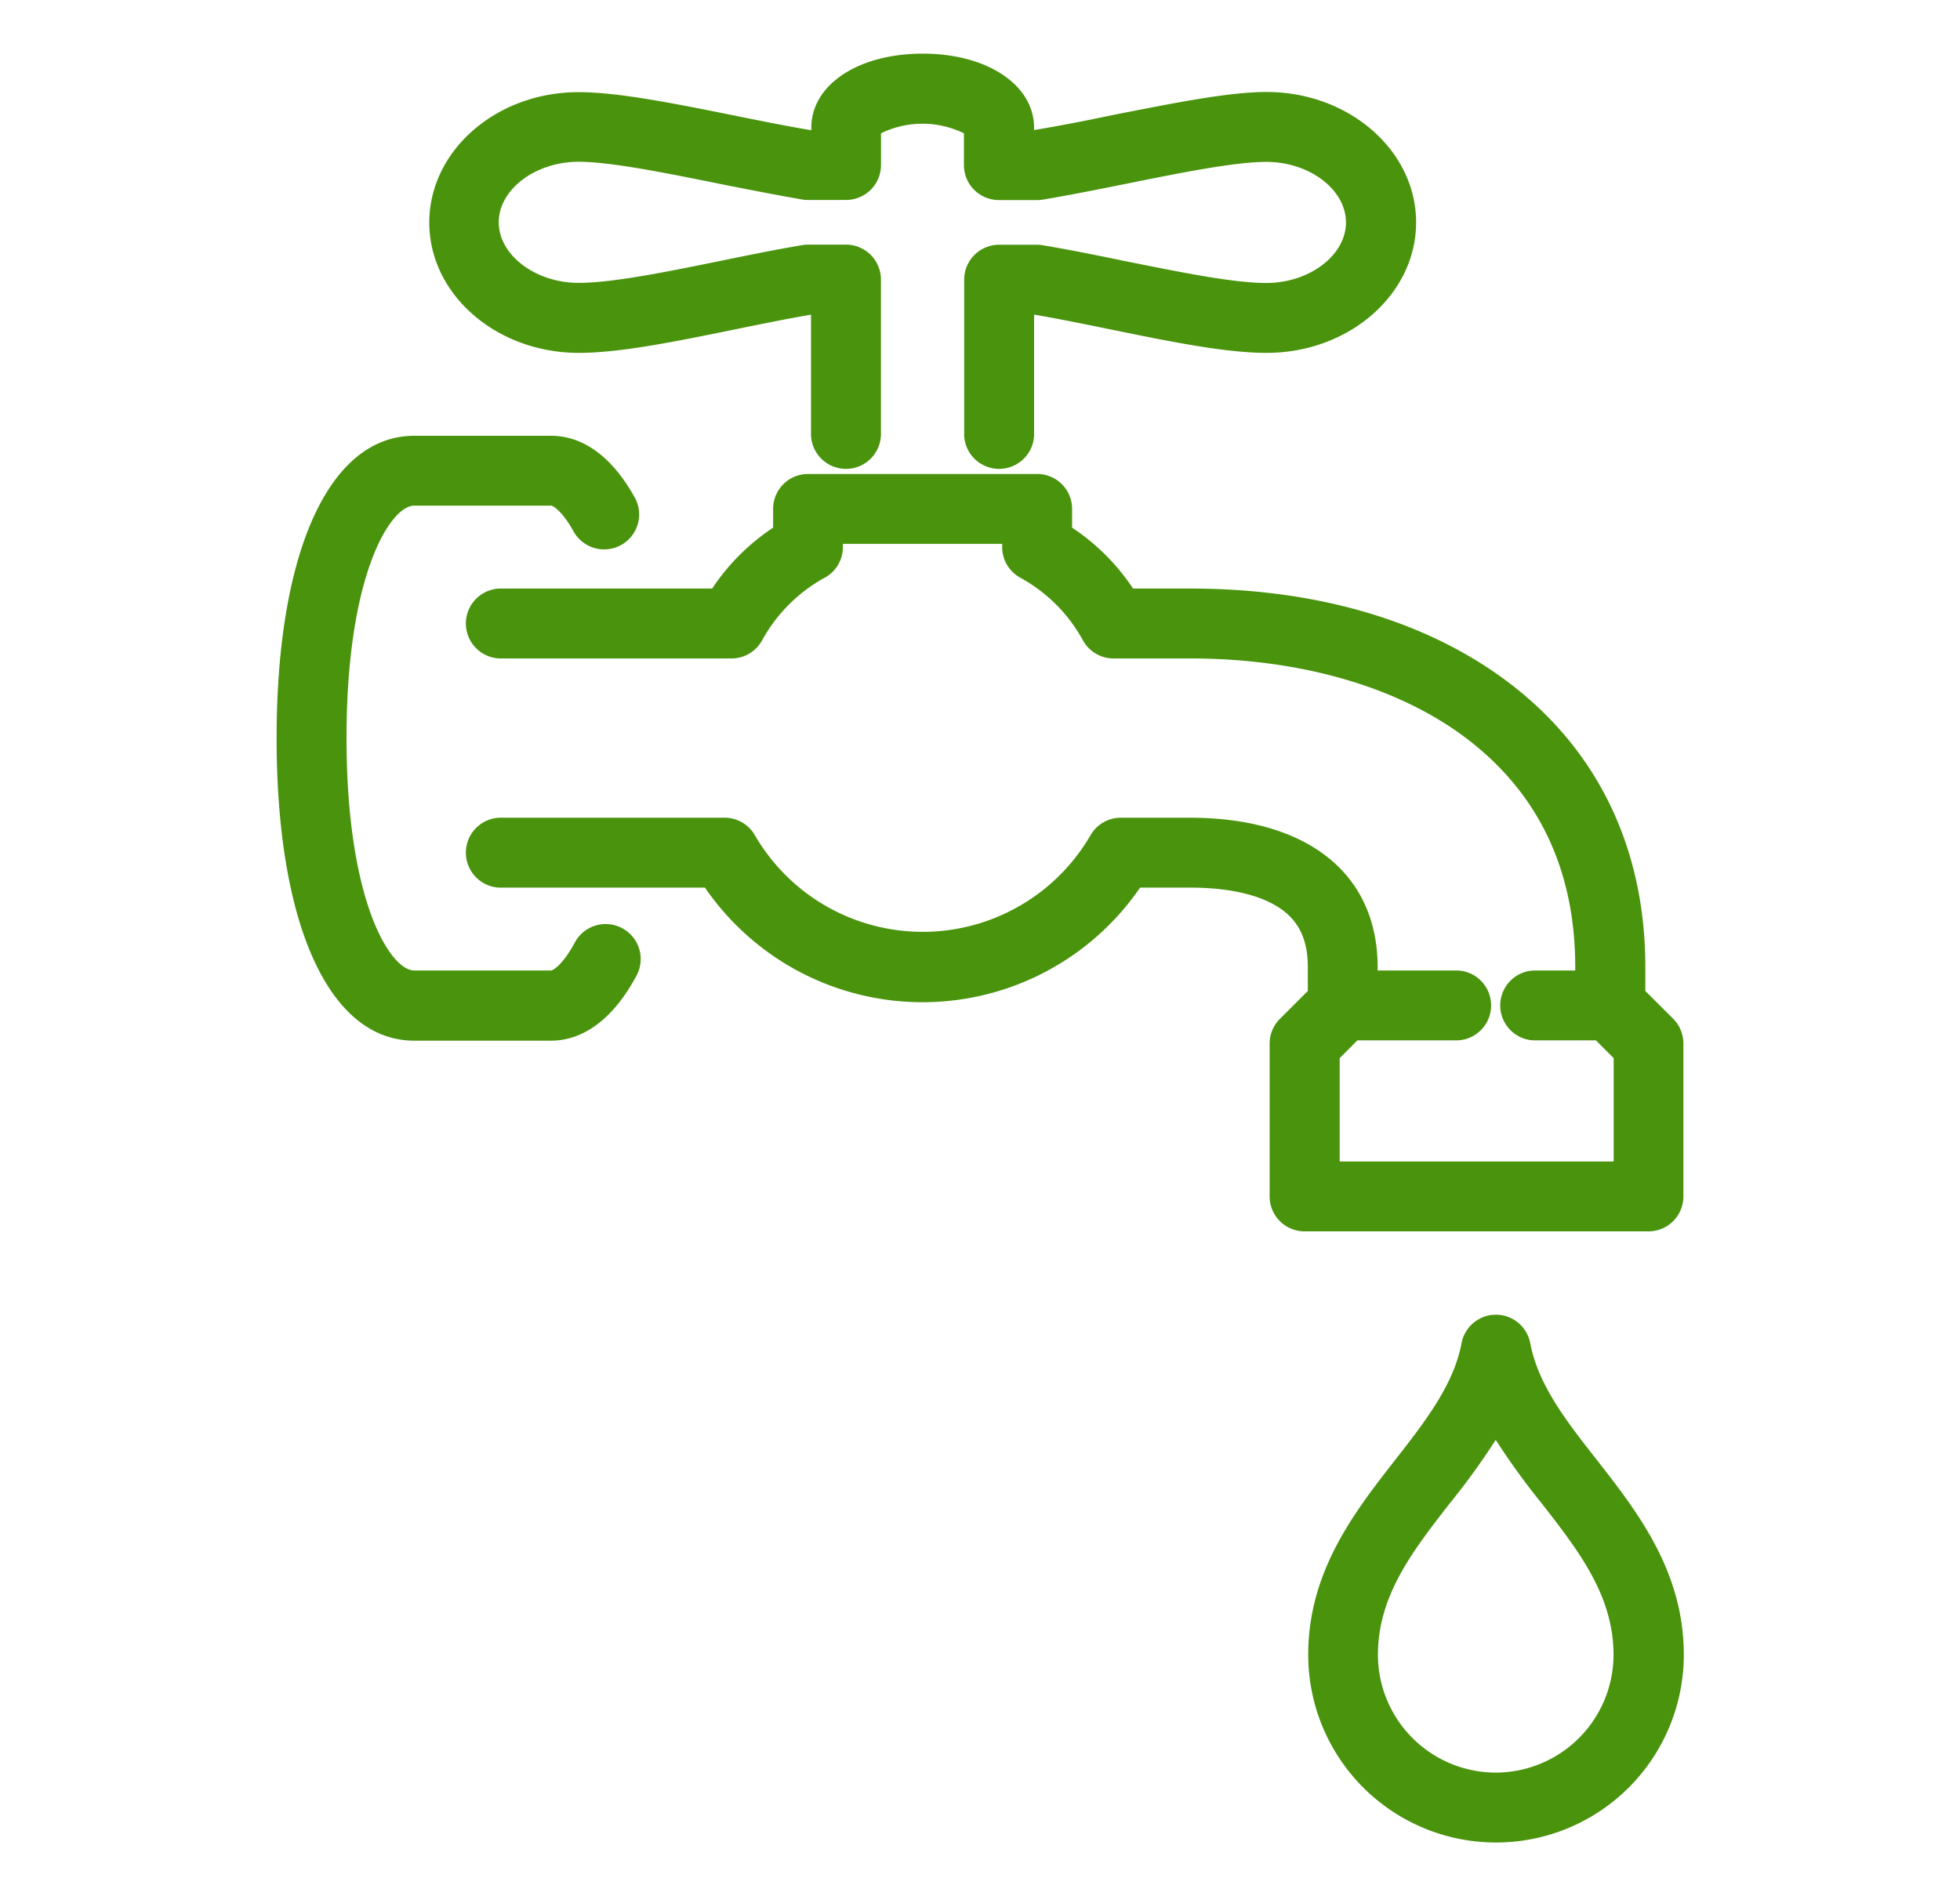 <svg id="_Layer_" data-name="&lt;Layer&gt;" xmlns="http://www.w3.org/2000/svg" viewBox="0 0 343.39 332.31"><defs><style>.cls-1{fill:#4a930d;}</style></defs><path class="cls-1" d="M101.41,61.84c7.23,0,17-2,27.24-4.09,4.53-.93,9.2-1.88,13.44-2.61h0V75.79a6.13,6.13,0,1,0,12.25,0V49a6.13,6.13,0,0,0-6.12-6.13h-6.69a5.86,5.86,0,0,0-1,.09c-4.58.77-9.55,1.78-14.36,2.77-9.24,1.88-18.8,3.84-24.79,3.84-7.56,0-14-4.86-14-10.61s6.39-10.61,14-10.61c5.55,0,15.1,1.93,24.33,3.79,5,1,10.12,2,14.83,2.82a5.66,5.66,0,0,0,1,.08h6.69a6.12,6.12,0,0,0,6.12-6.12V23.36a16.55,16.55,0,0,1,14.53,0v5.58A6.12,6.12,0,0,0,175,35.06h6.7a5.62,5.62,0,0,0,1-.08c4.72-.78,9.86-1.82,14.83-2.82,9.23-1.86,18.78-3.79,24.33-3.79,7.56,0,13.95,4.86,13.95,10.61s-6.39,10.61-13.95,10.61c-6,0-15.55-2-24.79-3.84-4.8-1-9.77-2-14.36-2.77a5.75,5.75,0,0,0-1-.09H175A6.13,6.13,0,0,0,168.92,49V75.79a6.13,6.13,0,1,0,12.25,0V55.14h.05c4.24.73,8.92,1.68,13.44,2.61,10.29,2.1,20,4.09,27.24,4.09,14.45,0,26.2-10.26,26.2-22.86s-11.75-22.86-26.2-22.86c-6.77,0-16.48,2-26.76,4-4.69,1-9.53,1.93-13.91,2.66h-.06V22.4c0-7.52-8.21-13-19.51-13s-19.52,5.45-19.52,13v.41h-.06c-4.38-.73-9.22-1.71-13.91-2.66-10.28-2.07-20-4-26.76-4C87,16.12,75.21,26.37,75.21,39S87,61.84,101.41,61.84Z"/><path class="cls-1" d="M109,162.66a6.12,6.12,0,0,0-8.29,2.51c-2.18,4.05-3.89,4.9-4.14,4.9h-24c-4.13,0-11.86-11.95-11.86-40.73s7.73-40.73,11.86-40.73h24c.24,0,1.89.81,4,4.66a6.13,6.13,0,0,0,10.74-5.9c-5-9.1-10.77-11-14.74-11h-24c-14.87,0-24.11,20.3-24.11,53s9.24,53,24.11,53h24c4,0,9.9-2,14.93-11.37A6.12,6.12,0,0,0,109,162.66Z"/><path class="cls-1" d="M268.08,235.31a6.12,6.12,0,0,0-12,0c-1.38,7.38-6.37,13.77-11.65,20.54-7.14,9.15-15.23,19.53-15.23,34.14a32.9,32.9,0,1,0,65.8,0c0-14.61-8.09-25-15.23-34.14C274.45,249.08,269.46,242.69,268.08,235.31Zm-6,75.33A20.68,20.68,0,0,1,241.41,290c0-10.4,6.14-18.27,12.64-26.61a124.64,124.64,0,0,0,8-11.06,124.64,124.64,0,0,0,8,11.06c6.5,8.34,12.64,16.21,12.64,26.61A20.68,20.68,0,0,1,262.06,310.64Z"/><path class="cls-1" d="M293.17,178.56l-4.91-4.9V169.5c0-20.88-8.36-38.2-24.2-50.08-14.2-10.65-33.41-16.28-55.55-16.28h-10a38,38,0,0,0-10.68-10.67V89.18a6.12,6.12,0,0,0-6.12-6.12H141.58a6.12,6.12,0,0,0-6.13,6.12v3.29a38,38,0,0,0-10.68,10.67H88a6.13,6.13,0,1,0,0,12.25h40.16a6.12,6.12,0,0,0,5.32-3.1,27.66,27.66,0,0,1,11.12-11.11,6.11,6.11,0,0,0,3.07-5.31v-.56h27.91v.56a6.13,6.13,0,0,0,3.08,5.32,27.61,27.61,0,0,1,11.11,11.1,6.13,6.13,0,0,0,5.32,3.1h13.39c19.19,0,36.3,4.91,48.2,13.83,12.81,9.61,19.3,23.16,19.3,40.28v.57h-7.26a6.13,6.13,0,0,0,0,12.25H279.6l3.11,3.11v18.11h-48V185.43l3.1-3.11h17.55a6.13,6.13,0,0,0,0-12.25h-14v-.57c0-16.41-12.3-26.2-32.9-26.2H196.4a6.13,6.13,0,0,0-5.3,3,34,34,0,0,1-58.89,0,6.11,6.11,0,0,0-5.3-3H88a6.13,6.13,0,1,0,0,12.25h35.51a46.21,46.21,0,0,0,76.23,0h8.74c6.7,0,12.09,1.21,15.58,3.49s5.07,5.59,5.07,10.46v4.16l-4.9,4.9a6.12,6.12,0,0,0-1.79,4.33v26.77a6.12,6.12,0,0,0,6.12,6.13h60.24a6.12,6.12,0,0,0,6.13-6.13V182.89A6.17,6.17,0,0,0,293.17,178.56Z"/></svg>